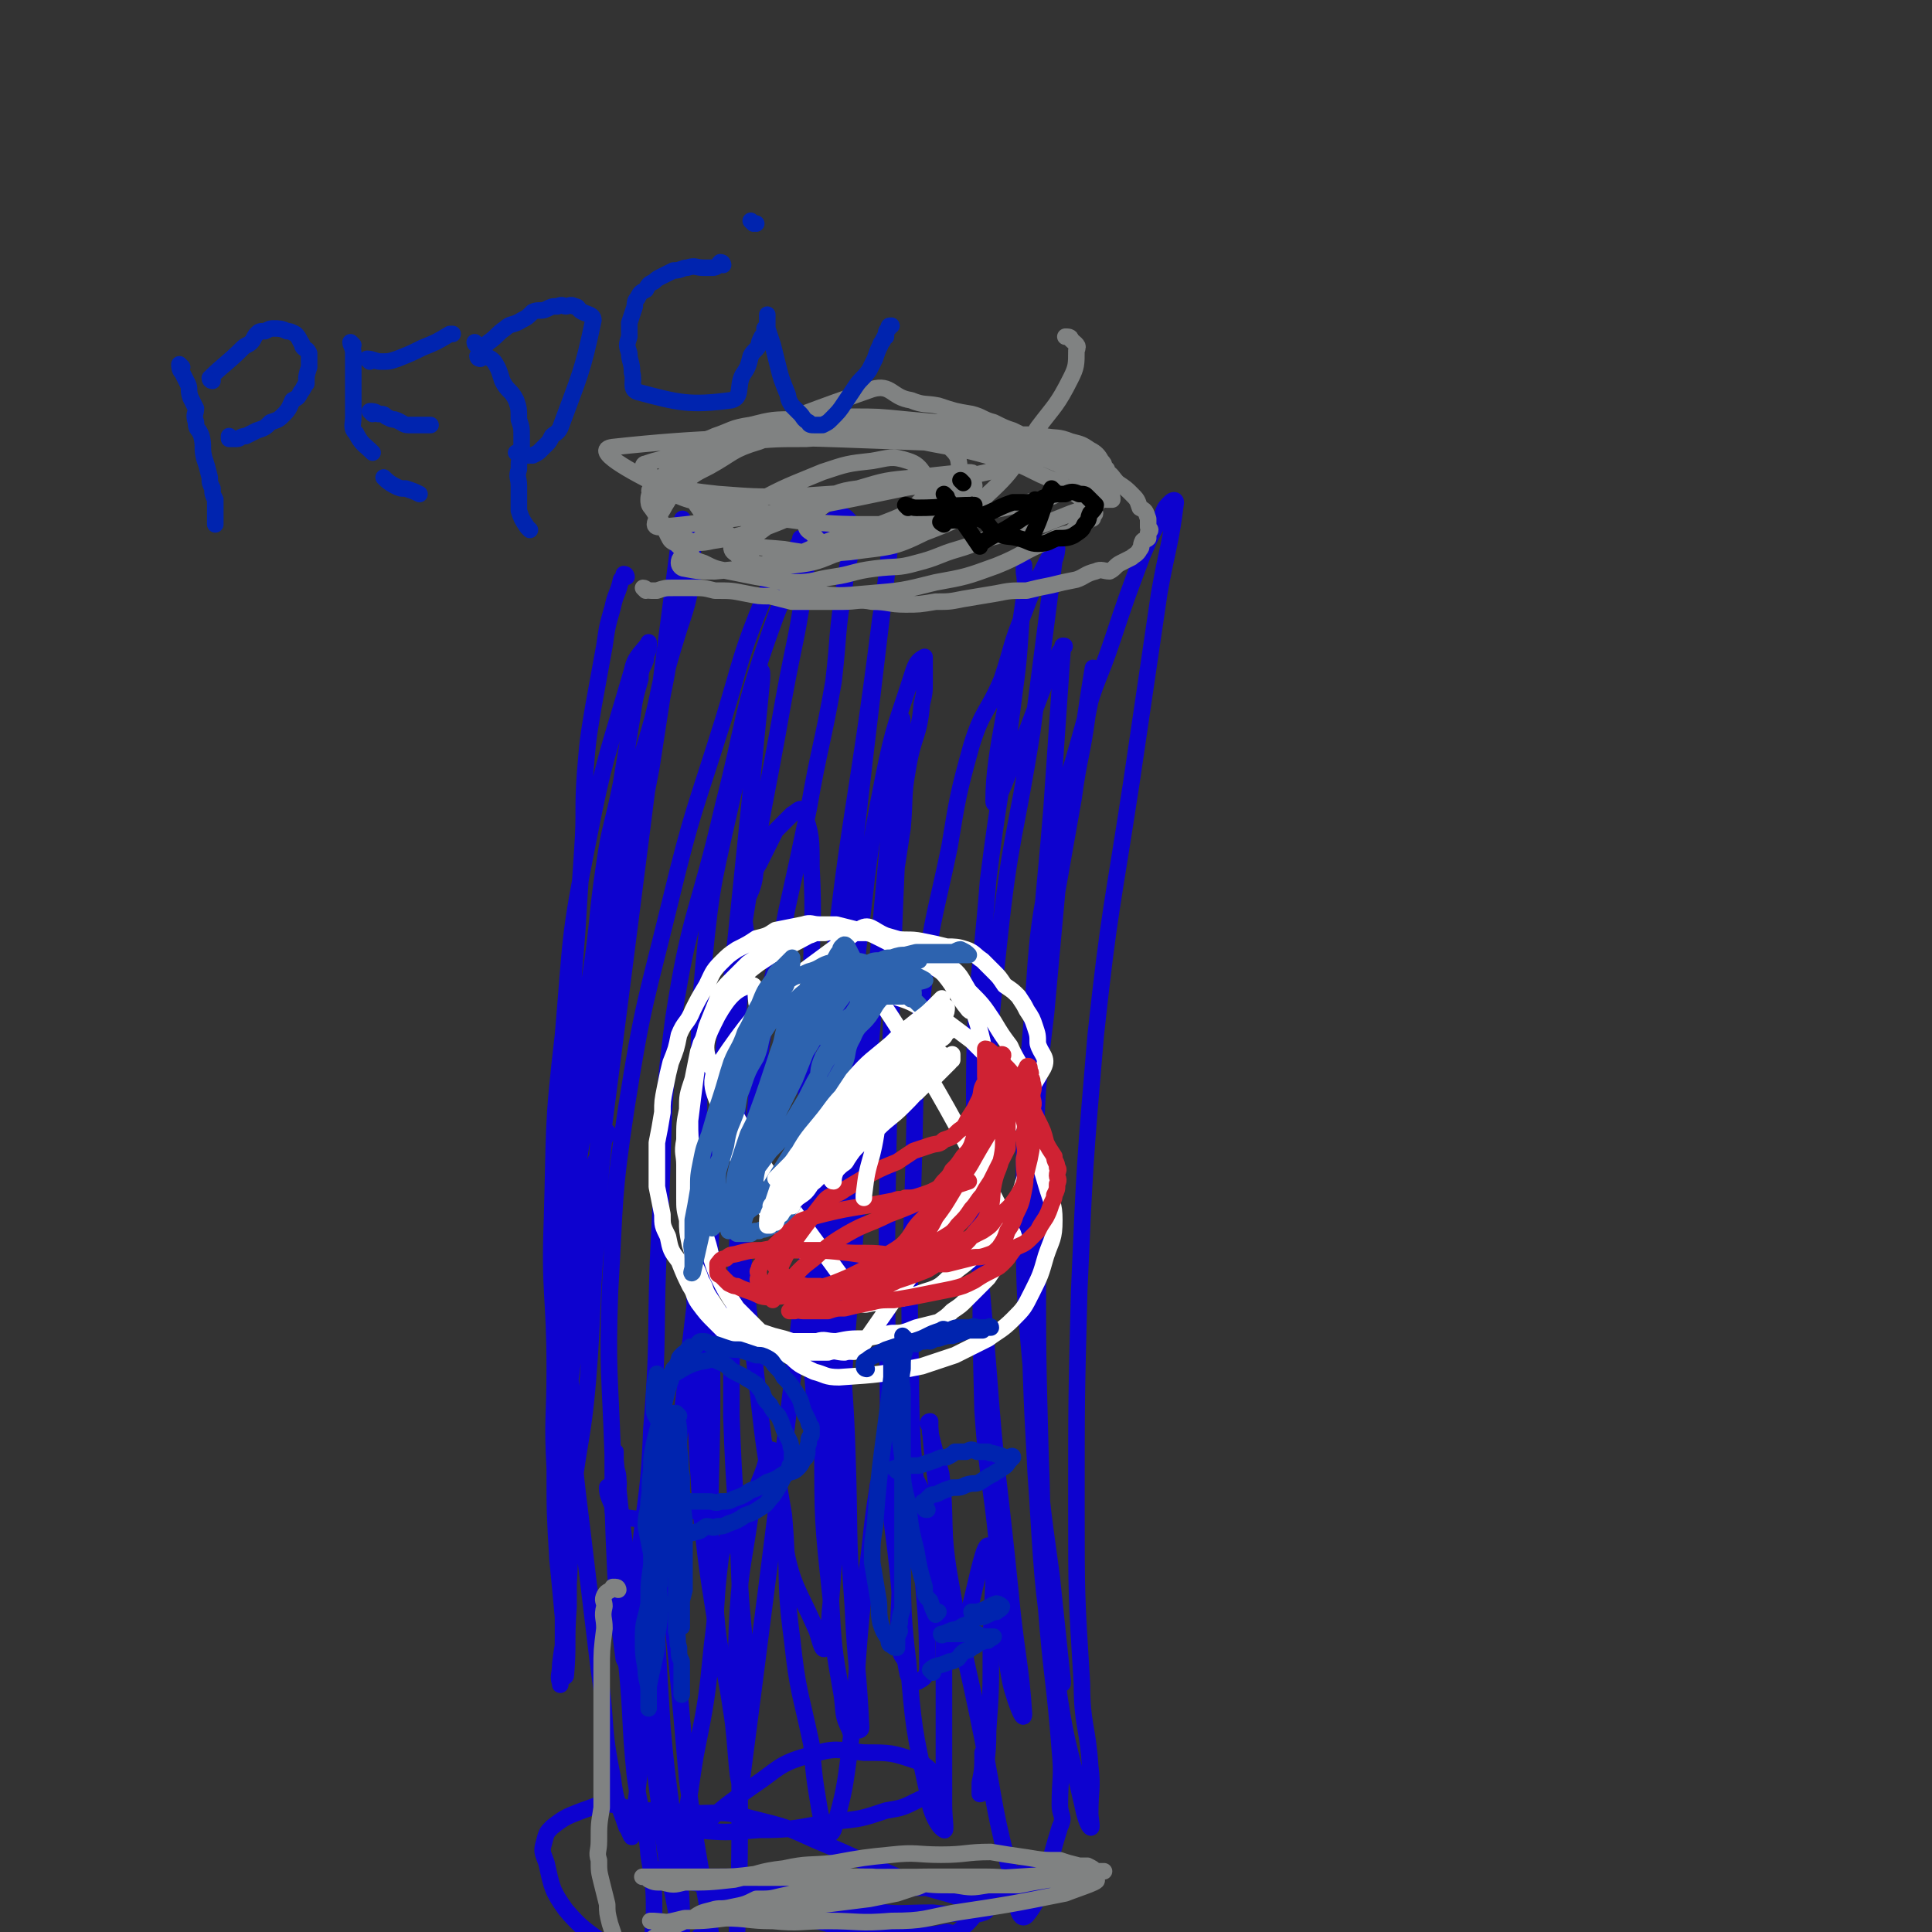 <svg viewBox='0 0 700 700' version='1.1' xmlns='http://www.w3.org/2000/svg' xmlns:xlink='http://www.w3.org/1999/xlink'><rect x="0" y="0" width="700" height="700" fill="#333333" stroke="none"/><g fill='none' stroke='#0D02CF' stroke-width='6' stroke-linecap='round' stroke-linejoin='round'><path d='M227,209c0,0 0,-1 -1,-1 0,0 0,1 -1,2 -1,5 -2,5 -3,10 -2,7 -2,7 -3,14 -2,11 -2,11 -4,22 -2,12 -2,12 -3,24 -1,14 0,14 -1,28 -1,15 -1,15 -2,31 -1,12 -1,12 -2,25 -1,13 0,13 0,26 0,7 -1,7 0,14 0,4 1,4 1,8 0,1 0,1 0,2 0,1 0,1 0,1 0,-2 0,-3 1,-5 1,-7 1,-7 2,-15 2,-13 1,-13 3,-27 3,-14 4,-14 6,-28 2,-15 3,-32 3,-29 0,4 0,21 -3,42 -3,21 -5,21 -8,41 -3,27 -2,28 -5,55 -1,6 -1,6 -1,11 0,1 0,1 0,3 0,1 0,1 0,1 0,-1 0,-2 0,-4 1,-19 1,-19 2,-38 3,-26 2,-26 6,-52 5,-30 6,-30 13,-60 6,-28 5,-28 12,-56 3,-13 3,-13 7,-26 3,-9 3,-9 5,-19 0,-4 0,-4 0,-8 0,-3 0,-3 0,-5 0,-1 0,-1 0,-2 0,-1 0,-1 0,-1 0,-1 0,-2 0,-2 0,0 0,1 0,2 -2,10 -3,10 -5,20 -3,18 -3,18 -7,36 -4,20 -6,20 -10,40 -5,26 -5,26 -9,52 -3,20 -2,20 -5,39 -2,16 -2,16 -4,32 -2,12 -2,12 -2,24 0,7 1,7 2,14 0,4 1,4 1,7 0,1 -1,3 0,2 0,0 1,-1 1,-2 2,-16 2,-16 3,-31 2,-26 0,-26 3,-52 3,-27 4,-27 9,-55 4,-20 4,-20 8,-41 2,-13 2,-13 4,-26 2,-10 2,-10 3,-21 1,-8 1,-8 1,-16 1,-9 1,-9 2,-18 0,-4 2,-12 1,-8 -20,153 -22,174 -42,323 -1,6 0,-7 0,-14 0,-46 -2,-46 1,-93 2,-26 4,-26 8,-52 3,-20 2,-20 5,-40 2,-14 3,-14 6,-29 2,-12 2,-12 4,-24 1,-7 1,-7 3,-14 0,-4 1,-4 2,-7 0,-3 1,-2 1,-5 0,0 0,-2 0,-1 -3,4 -5,5 -6,10 -9,31 -10,31 -16,62 -7,35 -6,35 -9,70 -4,34 -3,34 -4,67 -1,27 1,27 1,54 0,18 -1,18 0,36 0,16 0,16 1,33 1,10 1,10 2,21 0,8 0,8 0,15 0,3 -1,3 0,5 0,1 1,2 1,1 1,-11 0,-12 1,-25 0,-24 0,-24 1,-48 0,-24 -2,-24 0,-48 1,-18 2,-18 5,-36 1,-12 1,-12 3,-23 0,-5 0,-5 2,-9 1,-4 2,-4 3,-8 0,0 -1,0 -1,0 -1,0 0,0 0,1 -2,20 -2,20 -3,39 -2,25 -1,25 -3,50 -2,24 -4,24 -6,48 -1,18 0,18 -2,37 0,9 -1,9 -2,18 0,4 -1,4 0,7 0,1 0,0 0,0 1,-9 1,-9 1,-18 0,-32 0,-32 0,-63 -1,-20 -1,-20 -1,-40 0,-6 0,-6 1,-11 0,-3 -1,-3 0,-5 0,0 1,0 1,1 2,15 1,16 2,32 1,25 1,25 4,49 3,25 3,25 6,50 3,19 1,20 5,39 1,9 2,9 5,18 1,1 2,5 2,3 24,-205 30,-245 47,-418 1,-16 -6,20 -10,39 -7,32 -8,32 -11,63 -3,32 -1,32 -2,64 -1,36 -2,36 -1,72 0,32 0,32 2,63 2,19 2,19 5,38 2,14 2,14 6,28 0,1 1,1 2,3 1,1 1,4 2,3 1,-4 1,-6 1,-12 0,-18 -1,-18 -2,-35 -1,-30 -2,-30 -3,-60 0,-29 0,-29 2,-59 1,-22 3,-22 6,-44 2,-20 1,-20 4,-39 3,-20 4,-20 8,-41 4,-18 4,-18 8,-37 4,-23 5,-23 9,-46 2,-17 1,-17 4,-35 1,-9 2,-9 4,-19 0,-1 0,-2 -1,-3 -2,-2 -3,-4 -5,-3 -5,3 -6,4 -9,10 -9,15 -10,15 -16,32 -11,31 -9,32 -17,63 -9,39 -12,38 -18,77 -5,38 -3,38 -5,76 -2,37 0,37 -3,73 -1,27 -3,27 -5,54 -2,15 -1,15 -1,29 0,2 0,4 -1,4 -1,0 -2,-2 -3,-4 -2,-15 -2,-16 -3,-31 -1,-22 -1,-22 -1,-43 -1,-30 -2,-30 -1,-59 2,-34 1,-34 6,-67 6,-38 7,-38 16,-75 8,-33 9,-33 19,-65 7,-23 6,-23 15,-45 3,-7 4,-6 8,-12 3,-4 2,-4 5,-8 0,-1 0,-1 0,-1 1,0 2,-1 2,0 0,6 0,6 0,13 -3,23 -4,23 -8,45 -7,40 -8,40 -14,79 -7,45 -8,45 -11,90 -3,42 -1,42 -1,84 0,36 -2,36 1,72 1,21 3,21 6,42 2,11 2,33 4,23 26,-199 29,-242 53,-441 1,-10 -1,11 -3,22 -9,72 -12,72 -19,144 -4,41 -1,41 -2,82 -1,37 -1,37 0,73 0,28 0,28 3,56 1,18 1,18 4,35 1,7 0,7 3,13 0,1 1,1 2,0 1,0 2,0 2,-1 -1,-22 -2,-22 -3,-44 -2,-27 -1,-27 -2,-55 -1,-36 -4,-36 -2,-73 1,-34 3,-34 7,-69 4,-23 5,-23 8,-46 4,-19 4,-19 7,-39 1,-11 0,-11 2,-22 2,-12 4,-11 5,-23 1,-4 1,-4 1,-9 0,-2 0,-2 0,-5 0,-1 0,-3 0,-3 -2,1 -3,2 -4,5 -6,19 -7,19 -11,39 -6,30 -5,30 -9,61 -4,36 -5,36 -7,72 -2,37 -1,37 -1,74 -1,32 0,32 0,64 -1,14 -1,14 -2,28 -1,8 0,13 -2,16 -1,2 -2,-3 -3,-6 -7,-16 -9,-16 -12,-33 -8,-33 -7,-34 -11,-68 -4,-34 -4,-34 -5,-68 -1,-25 -1,-25 -1,-50 1,-15 2,-15 3,-30 1,-6 -1,-6 0,-13 1,-5 2,-5 3,-9 1,-4 0,-4 2,-7 3,-6 3,-6 6,-12 3,-3 3,-3 6,-6 2,-1 3,-3 4,-1 3,8 3,10 3,20 1,20 0,20 0,40 -1,28 -2,28 -2,55 0,25 1,25 2,50 0,23 -1,23 1,47 1,11 2,11 3,22 2,9 3,9 3,18 1,4 -1,10 0,7 12,-137 17,-218 25,-288 3,-24 -2,51 -3,101 -2,81 -2,81 -1,161 0,25 2,25 4,50 2,15 0,16 3,30 1,2 3,3 4,2 2,-1 3,-2 3,-5 0,-20 -1,-20 -2,-40 -2,-33 -4,-33 -4,-67 -1,-37 0,-37 1,-74 1,-35 0,-35 4,-69 3,-23 4,-23 9,-47 3,-18 3,-19 8,-37 4,-13 6,-12 11,-24 4,-12 3,-12 8,-24 3,-8 3,-8 7,-16 2,-4 3,-6 5,-7 0,-1 0,2 -1,4 -4,31 -4,31 -8,62 -6,38 -8,38 -12,76 -5,45 -4,45 -5,90 -2,40 -2,40 -1,80 2,29 4,29 6,58 2,17 1,17 3,34 1,6 1,7 3,13 1,3 3,8 3,5 -1,-17 -3,-23 -5,-45 -4,-40 -5,-40 -8,-81 -4,-49 -5,-49 -5,-98 0,-39 2,-39 5,-78 4,-32 5,-32 9,-64 2,-15 2,-15 3,-30 1,-7 1,-7 2,-14 0,-2 -1,-2 -1,-4 0,-1 0,-3 0,-2 0,4 1,6 0,12 -5,36 -11,55 -11,73 0,6 6,-13 12,-25 3,-8 3,-8 6,-16 2,-5 1,-5 4,-9 1,-2 1,-2 2,-4 1,-1 1,-2 1,-2 1,0 1,0 0,1 -2,29 -2,29 -4,58 -3,37 -4,37 -5,73 -1,44 -1,44 0,88 0,37 0,37 1,74 1,24 0,24 2,48 1,15 2,15 4,29 1,3 1,3 2,5 0,0 0,0 0,-1 -2,-19 -2,-19 -4,-38 -4,-29 -4,-29 -6,-59 -3,-36 -4,-36 -4,-72 0,-36 0,-36 3,-72 2,-31 2,-32 8,-62 4,-23 5,-23 11,-45 4,-15 5,-14 10,-29 5,-15 5,-15 11,-31 3,-7 3,-7 7,-14 1,-3 1,-3 3,-5 1,-1 2,-1 2,0 -2,16 -3,16 -6,33 -5,34 -5,34 -10,68 -7,46 -8,46 -13,92 -4,47 -4,47 -6,93 -1,39 -1,39 -1,78 0,32 0,32 2,64 0,15 2,15 3,30 1,8 0,8 0,17 0,2 1,6 0,5 -1,-1 -2,-4 -3,-9 -5,-22 -6,-22 -9,-44 -5,-32 -5,-32 -7,-64 -2,-33 -2,-33 -3,-65 0,-32 0,-32 2,-64 1,-24 1,-24 4,-49 2,-22 2,-22 4,-44 3,-17 3,-17 6,-34 2,-15 3,-15 5,-30 1,-5 1,-5 2,-10 0,-2 0,-2 0,-5 1,-1 1,-2 0,-2 -2,12 -2,13 -4,26 -5,29 -6,29 -10,58 -5,43 -5,43 -7,87 -2,44 -1,44 -1,87 1,41 2,41 5,82 2,26 3,26 5,52 1,10 0,10 0,20 0,4 2,4 0,8 -5,16 -6,25 -12,32 -3,3 -4,-5 -5,-12 -7,-26 -6,-26 -11,-52 -6,-30 -7,-30 -12,-59 -3,-18 -1,-19 -3,-37 -2,-7 -2,-7 -4,-15 0,-2 0,-3 0,-4 -1,0 -1,1 0,2 1,15 2,15 3,30 1,24 1,24 2,49 0,18 0,18 0,37 0,10 0,10 0,21 0,5 1,10 0,9 -2,-1 -5,-6 -6,-14 -5,-23 -5,-23 -7,-47 -3,-24 -1,-24 -3,-49 -1,-12 -3,-12 -4,-24 -1,-1 0,-1 1,-3 0,-1 -1,-3 0,-2 0,8 0,10 1,21 1,14 1,14 2,29 0,11 -1,11 0,22 0,4 1,4 3,7 '/><path d='M221,540c0,0 -1,-2 -1,-1 0,3 1,4 2,7 1,12 1,12 2,24 2,16 2,16 3,33 2,20 1,20 3,40 2,15 4,15 5,29 2,12 2,12 2,24 0,3 -1,3 0,5 0,2 0,1 1,3 0,3 0,3 1,6 0,1 -1,2 0,2 0,0 1,0 2,-1 1,0 1,0 2,-1 4,-2 4,-2 7,-5 2,-2 2,-2 5,-5 1,-2 2,-2 3,-4 1,-1 2,-1 2,-3 0,-4 -1,-4 -3,-7 -3,-6 -3,-6 -7,-11 -7,-8 -7,-8 -15,-14 -5,-4 -6,-6 -12,-7 -6,-1 -6,0 -12,2 -5,2 -6,2 -11,6 -2,2 -2,2 -3,6 -1,3 0,4 1,7 2,9 2,10 7,17 6,7 7,7 15,13 8,5 8,6 16,9 9,3 10,2 19,3 9,2 9,3 18,3 6,0 6,0 11,-1 5,-2 6,-1 9,-3 5,-4 5,-5 8,-10 1,-2 2,-2 2,-4 -1,-4 -1,-4 -4,-7 -3,-4 -2,-5 -6,-8 -6,-3 -7,-3 -13,-5 -6,-1 -6,-1 -11,-2 -4,0 -4,0 -9,0 -2,0 -2,0 -5,0 -1,0 -1,0 -2,0 0,1 -1,1 0,1 4,2 4,2 9,4 8,3 8,4 16,6 11,4 11,3 22,6 8,2 8,2 17,3 8,1 8,1 16,1 5,0 5,0 10,-1 2,0 3,2 4,0 10,-8 8,-13 19,-20 6,-3 7,0 13,0 4,0 4,0 8,0 2,0 4,0 3,0 -8,2 -10,3 -21,4 -16,1 -16,1 -33,0 -16,0 -16,-1 -32,-2 -15,-1 -15,0 -31,-1 -11,0 -11,-1 -21,-1 -6,0 -6,0 -13,0 -2,0 -2,0 -5,0 0,0 -1,0 -1,0 2,0 3,0 5,0 10,1 10,2 20,3 13,2 14,1 27,3 14,3 14,4 29,6 11,2 12,1 24,1 7,1 7,0 14,0 2,0 2,1 4,0 1,0 2,-1 1,-1 -1,-2 -2,-2 -5,-3 -11,-4 -11,-3 -22,-7 -17,-7 -17,-8 -34,-15 -11,-5 -11,-5 -23,-8 -11,-3 -11,-2 -23,-2 -7,-1 -7,-1 -14,-1 -3,0 -3,0 -5,0 -1,0 -2,0 -2,0 2,1 3,2 6,2 8,3 8,4 16,5 12,1 12,1 24,0 14,0 14,-1 27,-3 10,-1 10,-1 19,-4 6,-1 6,-1 12,-4 4,-2 5,-1 9,-4 0,-1 -1,-2 -1,-3 -4,-3 -4,-5 -9,-7 -9,-3 -9,-3 -19,-3 -10,-1 -10,-2 -20,1 -11,3 -11,5 -20,11 -10,7 -10,7 -19,15 -5,4 -5,4 -9,9 -3,3 -3,3 -5,7 -1,0 -1,0 -1,1 0,1 -1,1 -1,1 3,-3 5,-3 6,-8 6,-17 5,-18 8,-36 4,-20 4,-20 6,-40 2,-15 1,-15 3,-31 1,-8 8,-14 3,-16 -13,-6 -25,5 -40,0 -5,-1 1,-6 0,-13 0,-3 -1,-3 -1,-7 -1,-1 0,-1 0,-2 0,-1 0,-1 0,-1 0,1 0,2 0,3 2,21 2,21 5,42 3,27 3,27 7,53 3,23 3,23 6,46 2,15 3,15 5,29 0,4 0,4 0,7 0,1 -1,4 0,3 0,-1 1,-4 1,-7 0,-15 0,-15 -2,-30 -2,-23 -3,-23 -5,-46 -1,-16 -1,-16 -2,-33 0,-11 1,-11 1,-22 0,-8 -1,-8 0,-15 0,-3 0,-3 1,-6 0,-1 0,-2 0,-2 0,6 1,7 1,14 2,19 2,19 4,38 2,22 2,22 4,45 3,22 3,22 7,44 2,13 1,13 4,25 1,4 1,4 3,7 1,2 2,5 2,3 3,-8 2,-11 2,-23 1,-25 1,-25 1,-50 0,-30 -2,-30 -1,-61 1,-21 2,-21 5,-42 0,-5 1,-5 3,-11 2,-5 2,-5 3,-9 0,-1 0,-2 1,-2 0,-1 1,-1 1,0 2,11 2,11 4,23 2,23 0,23 3,45 2,19 3,19 7,38 1,12 1,12 3,24 1,4 0,5 2,8 1,1 2,1 3,-1 4,-14 4,-15 6,-30 3,-28 2,-28 5,-57 3,-18 2,-19 5,-37 0,-3 2,-2 3,-5 2,-3 1,-4 3,-6 1,-1 2,0 2,1 5,6 6,6 9,14 7,26 3,48 10,53 5,3 10,-36 13,-36 4,1 1,19 1,38 0,15 0,15 -1,29 0,11 -1,11 -2,21 0,1 0,2 -1,2 0,0 0,-2 0,-4 1,-5 1,-5 1,-11 '/></g>
<g fill='none' stroke='#808282' stroke-width='6' stroke-linecap='round' stroke-linejoin='round'><path d='M224,576c0,0 0,-1 -1,-1 0,0 -1,0 -1,0 -1,2 -2,1 -3,3 -1,2 0,2 0,4 -1,4 0,4 0,8 -1,8 -1,8 -1,15 0,9 0,9 0,17 0,9 0,9 0,18 0,8 0,8 0,15 -1,6 -1,6 -1,12 0,4 -1,4 0,7 0,4 0,4 1,8 1,4 1,4 2,8 0,3 0,3 1,7 1,3 1,3 2,6 0,1 -1,1 0,3 0,1 0,1 0,2 1,1 0,1 1,2 0,0 1,0 2,-1 1,0 1,0 1,0 1,-1 1,-1 2,-2 1,-1 1,0 3,-1 3,-2 2,-2 5,-4 2,-1 2,-2 4,-3 2,-1 3,-1 5,-2 2,-1 2,-1 5,-2 3,-2 3,-2 7,-3 3,-1 3,0 7,-1 5,-1 5,-1 9,-3 5,0 5,0 9,-1 5,-1 4,-1 9,-2 46,-3 46,-3 93,-6 1,0 1,1 2,1 2,1 2,0 3,0 1,0 1,0 1,0 -2,0 -2,0 -4,0 -4,1 -4,1 -7,1 -6,1 -6,1 -11,2 -5,0 -5,0 -11,0 -6,1 -6,1 -12,0 -8,0 -8,0 -15,-1 -7,0 -7,0 -15,-1 -6,0 -6,0 -13,-1 -7,0 -7,0 -14,0 -6,0 -6,0 -12,0 -6,0 -6,0 -12,0 -8,0 -8,0 -16,0 -3,0 -3,1 -6,1 -1,0 -1,0 -3,0 -2,1 -2,0 -3,0 -1,0 -1,0 -1,0 -1,0 -1,0 -1,0 2,1 2,1 5,1 4,1 4,1 8,0 9,0 9,0 18,-1 9,-2 9,-3 18,-4 9,-2 9,-1 18,-2 11,-2 11,-2 21,-3 9,-1 9,0 18,0 9,0 9,-1 18,-1 6,1 6,1 13,2 6,1 6,1 12,1 3,1 3,1 7,2 2,0 2,0 3,0 2,1 2,1 3,2 1,0 1,0 2,0 1,0 1,0 1,0 -2,0 -2,0 -4,0 -4,1 -4,1 -9,2 -7,0 -7,0 -14,0 -8,1 -8,0 -16,0 -10,0 -10,0 -20,0 -11,0 -11,1 -21,0 -11,0 -11,0 -22,-1 -10,0 -10,0 -20,0 -8,1 -8,1 -15,1 -8,0 -8,0 -16,0 -4,0 -14,0 -9,0 72,1 91,-1 162,1 5,0 -5,3 -10,5 -20,4 -20,4 -40,7 -11,2 -11,3 -23,3 -12,1 -12,0 -23,0 -10,0 -10,1 -20,0 -9,0 -9,-1 -18,-1 -7,0 -7,0 -14,0 -4,1 -4,1 -9,2 -1,0 -1,0 -2,-1 -1,0 -2,0 -1,0 4,0 6,1 11,0 8,0 8,0 16,-1 10,-1 9,-2 19,-3 9,-1 9,-1 17,-2 8,-1 8,-1 16,-2 5,-1 5,-1 10,-2 3,-1 3,-1 6,-2 1,0 3,-1 3,-1 -3,0 -5,0 -10,0 -8,1 -8,0 -16,0 -11,2 -12,1 -23,4 -9,3 -8,4 -17,8 0,0 0,0 0,0 '/><path d='M234,214c0,0 -1,-1 -1,-1 1,0 1,1 3,1 1,0 1,0 2,0 3,-1 3,-1 6,-1 3,0 3,0 7,0 4,0 4,0 8,1 6,0 6,0 11,1 5,1 5,1 9,1 4,1 4,1 8,2 4,0 4,0 8,0 5,0 5,0 10,0 6,0 6,-1 11,0 6,0 6,1 12,1 5,0 5,0 11,-1 5,0 5,0 10,-1 6,-1 6,-1 12,-2 5,-1 5,-1 11,-1 4,-1 4,-1 9,-2 4,-1 4,-1 9,-2 3,-1 3,-2 7,-3 2,-1 3,0 5,0 2,-1 2,-2 4,-3 2,-1 2,-1 4,-2 1,-1 2,-1 3,-3 1,-1 0,-1 1,-3 1,-1 1,0 2,-1 0,-1 0,-1 0,-2 1,-1 1,-1 0,-2 0,-2 0,-2 0,-3 -1,-3 -1,-3 -3,-4 -1,-3 -1,-3 -3,-5 -2,-2 -2,-2 -5,-4 -2,-2 -2,-3 -4,-4 -2,-2 -2,-1 -4,-2 -4,-2 -4,-2 -8,-3 -3,-2 -3,-2 -6,-4 -4,-2 -4,-2 -8,-3 -4,-1 -4,-1 -8,-3 -3,-1 -3,-1 -7,-3 -4,-1 -4,-2 -8,-3 -6,-1 -6,-1 -12,-3 -5,-1 -5,0 -10,-2 -7,-1 -7,-6 -14,-4 -40,14 -43,16 -80,36 -2,1 1,2 1,5 2,6 2,6 5,12 1,2 1,2 3,3 2,2 2,2 5,4 2,2 2,2 5,3 4,2 4,2 9,3 5,1 5,1 10,2 7,1 7,2 14,2 7,0 7,-1 14,-2 7,-1 7,-2 15,-3 8,-1 8,0 15,-2 8,-2 8,-3 15,-5 7,-2 7,-3 15,-5 8,-2 8,-2 16,-4 5,-2 5,-2 10,-4 3,-1 3,-1 7,-3 2,0 2,0 3,-1 1,-1 1,-1 2,-2 0,0 0,1 1,1 1,0 1,0 2,0 0,-1 0,-1 -1,-2 0,-1 -1,-1 -2,-2 -9,-4 -9,-5 -17,-9 -7,-3 -7,-3 -15,-5 -7,-2 -8,-2 -15,-3 -9,-2 -9,-2 -18,-3 -8,-1 -8,-1 -16,-1 -9,0 -9,-1 -18,0 -9,0 -9,0 -19,2 -9,1 -8,2 -17,4 -7,2 -7,2 -13,5 -5,2 -6,1 -10,4 -3,2 -2,3 -4,5 -1,2 -3,2 -3,5 0,1 0,2 1,3 3,4 2,5 6,7 7,4 8,7 16,5 21,-3 36,-13 41,-14 3,-1 -12,4 -25,9 -3,2 -4,2 -7,4 -1,1 -2,2 -2,3 0,2 1,2 2,3 2,2 2,3 5,3 7,1 7,1 14,1 8,-1 9,-1 16,-4 7,-2 7,-4 14,-7 5,-3 6,-3 11,-7 4,-2 3,-2 6,-5 2,-2 3,-2 4,-4 0,-3 0,-4 -2,-6 -2,-3 -3,-4 -6,-5 -6,-2 -7,-1 -13,0 -9,1 -9,1 -18,4 -12,5 -13,5 -24,11 -9,4 -8,4 -16,10 -5,3 -5,4 -9,8 -2,2 -3,2 -3,4 0,1 1,2 2,2 5,1 6,1 11,1 11,-1 12,-1 23,-4 11,-3 10,-4 21,-8 10,-3 11,-3 21,-7 7,-3 7,-3 14,-6 5,-2 5,-2 9,-3 2,-1 2,-1 4,-2 1,0 1,0 2,-1 0,-1 -1,-1 -2,-2 -2,-1 -2,-2 -5,-2 -6,0 -7,0 -13,2 -7,1 -7,2 -15,4 -7,1 -7,1 -14,3 -4,1 -4,1 -8,4 -2,1 -2,1 -4,3 0,0 -1,1 0,2 0,1 0,2 2,3 2,2 2,3 5,4 4,1 4,0 8,0 9,-2 9,-2 17,-4 6,-2 6,-2 12,-5 4,-2 4,-2 8,-5 2,-3 3,-3 4,-7 1,-2 0,-2 0,-5 -1,-4 0,-5 -3,-8 -4,-4 -5,-4 -11,-6 -7,-2 -8,-2 -15,-2 -11,-1 -11,0 -22,1 -11,1 -12,0 -22,4 -10,3 -9,4 -18,9 -6,3 -6,3 -11,8 -3,2 -3,3 -5,6 -2,4 -6,8 -2,8 51,-5 72,-11 112,-19 6,-2 -10,0 -19,1 -11,1 -11,1 -21,4 -8,1 -8,2 -15,5 -7,3 -7,3 -13,6 -4,2 -4,2 -8,5 -2,2 -2,2 -3,4 -1,2 -2,3 0,5 2,4 3,4 8,7 6,3 6,4 14,6 10,1 10,1 21,0 12,-1 12,-1 24,-4 11,-2 11,-2 22,-6 10,-4 9,-5 19,-9 4,-2 4,-2 8,-3 2,-2 2,-2 5,-3 1,-1 1,-1 2,-2 1,0 1,0 1,-1 1,-1 1,-1 0,-2 -2,-3 -2,-3 -5,-5 -7,-5 -7,-5 -14,-8 -8,-4 -8,-4 -16,-6 -11,-3 -11,-3 -22,-5 -10,-2 -11,-2 -21,-2 -13,-1 -13,-1 -26,0 -11,0 -11,0 -22,1 -10,1 -10,2 -19,3 -5,1 -5,2 -10,3 -4,1 -4,1 -7,2 -1,0 -1,1 -1,1 0,1 0,1 1,2 4,2 3,3 8,4 8,3 9,3 18,4 13,1 13,1 26,1 15,-1 15,-1 30,-2 11,-1 11,-1 23,-3 10,-2 10,-2 19,-4 6,-2 6,-2 12,-4 4,-2 4,-2 7,-4 2,-1 2,-1 4,-1 1,-1 2,-1 1,-1 -78,0 -96,-6 -160,1 -8,1 7,9 17,14 10,6 11,5 23,8 14,4 15,3 29,5 14,1 14,1 28,1 12,-1 12,-1 24,-3 11,-1 11,-1 21,-3 8,-2 8,-2 17,-4 4,-2 4,-2 9,-4 3,-1 3,0 6,-1 2,-1 2,-1 3,-2 1,-1 1,-1 2,-3 0,0 0,0 -1,-1 0,-1 0,-1 -1,-2 -1,-2 -2,-3 -4,-4 -3,-2 -3,-2 -7,-3 -5,-2 -5,-1 -10,-2 -6,-1 -6,0 -13,-1 -8,-1 -8,-2 -16,-3 -10,-1 -10,-1 -21,-2 -10,-1 -10,-1 -19,-1 -10,0 -10,0 -20,1 -9,0 -9,0 -17,2 -7,1 -7,2 -13,4 -4,2 -5,1 -8,3 -2,2 -2,2 -3,4 -1,2 -2,2 -2,5 2,5 2,6 5,11 5,7 5,8 12,12 9,6 11,5 21,6 12,2 12,2 24,1 14,-2 15,-1 27,-7 13,-5 13,-5 23,-14 11,-10 10,-12 18,-24 6,-8 7,-8 12,-18 2,-4 2,-5 2,-10 1,-2 0,-2 -2,-4 0,-1 -1,-1 -2,-1 '/></g>
<g fill='none' stroke='#000000' stroke-width='6' stroke-linecap='round' stroke-linejoin='round'><path d='M329,184c0,0 -1,-1 -1,-1 1,0 2,1 4,1 11,0 11,-1 21,-1 '/><path d='M343,180c0,0 -1,-1 -1,-1 6,9 7,10 13,19 '/><path d='M353,184c0,0 -1,-1 -1,-1 0,1 1,2 2,3 1,2 1,2 3,3 2,2 2,3 4,4 4,2 4,1 8,2 4,1 4,2 7,2 4,0 4,-1 7,-2 3,0 4,0 6,-1 3,-2 3,-2 4,-4 2,-2 1,-2 2,-4 1,-1 2,-2 2,-3 -1,-1 -2,-2 -3,-3 -1,-1 -1,-1 -3,-1 -2,-1 -3,-1 -5,0 -4,0 -4,0 -7,1 -3,1 -3,2 -6,4 -1,2 -1,3 -3,4 -7,5 -7,4 -15,9 '/><path d='M382,178c0,0 -1,-1 -1,-1 -4,8 -3,9 -7,17 '/><path d='M349,175c0,0 -1,-1 -1,-1 '/><path d='M342,190c0,0 -2,-1 -1,-1 5,-1 6,0 11,-1 2,0 2,0 3,-1 6,-2 6,-3 12,-5 2,0 2,0 4,0 2,0 2,0 3,0 1,0 1,-1 1,-1 0,0 0,0 0,0 '/></g>
<g fill='none' stroke='#FFFFFF' stroke-width='6' stroke-linecap='round' stroke-linejoin='round'><path d='M360,393c0,0 -1,0 -1,-1 -3,-12 -2,-13 -6,-25 0,-1 -1,0 -2,-1 -5,-6 -4,-7 -9,-13 -2,-2 -3,-2 -6,-4 -4,-2 -4,-2 -9,-4 -4,-3 -4,-3 -8,-5 -4,-2 -4,-2 -8,-3 -4,-1 -4,-1 -8,-2 -3,0 -3,0 -6,0 -3,0 -3,-1 -6,0 -5,1 -5,1 -10,2 -3,2 -3,2 -7,3 -3,2 -3,2 -7,4 -3,2 -3,2 -6,5 -3,3 -3,4 -5,8 -3,5 -3,5 -5,9 -2,5 -3,4 -5,9 -1,5 -1,5 -3,10 -1,4 -1,4 -2,9 -1,5 -1,5 -1,9 -1,6 -1,6 -2,11 0,4 0,4 0,8 0,4 0,4 0,8 1,5 1,5 2,10 0,4 0,4 2,8 1,5 1,5 4,9 2,5 2,5 4,9 2,3 1,3 3,6 3,4 3,4 6,7 2,2 2,2 3,3 3,2 3,2 6,3 2,1 2,1 5,2 2,1 2,1 4,2 3,1 3,1 6,1 2,1 2,1 4,1 4,-1 4,-1 7,-1 3,0 3,0 6,0 3,-1 3,0 6,0 3,-1 4,1 6,-2 34,-49 36,-50 66,-101 2,-4 -1,-5 -2,-9 0,-3 0,-3 -1,-6 -1,-3 -1,-3 -3,-6 -1,-2 -1,-2 -3,-5 -2,-2 -2,-2 -5,-4 -2,-3 -2,-3 -4,-5 -2,-2 -2,-2 -4,-4 -3,-2 -3,-3 -6,-4 -3,-1 -4,-1 -7,-1 -4,-1 -4,-1 -9,-2 -5,-1 -5,0 -11,-1 -4,-1 -4,-1 -9,-2 -3,0 -3,0 -6,0 -5,-1 -5,-1 -9,0 -5,0 -5,0 -9,1 -4,1 -4,1 -7,3 -3,1 -3,1 -6,3 -3,2 -3,2 -6,4 -3,3 -3,3 -6,6 -3,3 -3,3 -5,7 -2,5 -2,5 -4,10 -1,4 -1,4 -3,9 -1,5 -1,5 -2,10 -2,6 -2,6 -2,11 -1,5 -1,5 -1,11 -1,5 0,5 0,9 0,6 0,6 0,12 0,4 0,4 1,8 0,4 0,4 1,9 1,3 1,3 1,6 2,4 2,4 3,7 2,3 1,3 3,6 2,3 2,3 4,6 3,2 3,2 7,4 2,1 3,1 6,2 3,1 3,1 6,2 4,1 4,1 7,2 5,0 5,0 9,0 3,-1 3,0 7,0 5,-1 5,-1 10,-1 5,-1 5,-1 10,-2 4,0 4,0 9,-2 4,-1 4,-1 8,-2 3,-2 3,-2 5,-4 3,-2 3,-2 5,-4 4,-4 4,-4 8,-8 2,-3 2,-3 4,-6 3,-5 7,-5 5,-10 -28,-55 -31,-59 -65,-110 -3,-3 -5,1 -9,2 -9,5 -9,4 -18,10 -4,3 -4,3 -7,7 -4,5 -4,5 -7,10 -4,6 -4,6 -7,12 -2,6 -1,6 -2,12 -1,8 -1,8 -2,16 0,6 0,6 1,13 0,8 1,8 2,16 1,7 1,7 3,14 2,6 1,6 4,13 3,6 3,6 7,12 5,5 5,5 10,10 5,4 5,5 10,8 3,3 4,3 8,5 4,1 4,2 9,2 15,-1 15,-1 30,-4 6,-2 6,-2 12,-4 6,-3 6,-3 12,-6 4,-3 5,-3 9,-7 4,-4 4,-4 7,-10 3,-6 3,-6 5,-13 2,-6 3,-6 3,-13 0,-6 -1,-6 -3,-13 -2,-7 -2,-7 -4,-13 -2,-6 -2,-6 -5,-12 -2,-6 -2,-6 -5,-12 -3,-4 -3,-4 -7,-9 -3,-3 -3,-3 -6,-6 -4,-3 -4,-3 -8,-6 -4,-3 -4,-3 -9,-5 -5,-3 -5,-3 -11,-5 -4,-1 -4,-1 -9,-2 -5,-1 -5,-1 -11,-1 -5,0 -5,0 -10,1 -5,1 -5,1 -10,2 -4,2 -6,5 -9,4 -2,-1 0,-9 -3,-8 -5,1 -8,4 -12,11 -4,8 -6,11 -2,19 21,43 25,45 53,84 2,3 3,1 7,1 9,-2 9,-1 17,-4 7,-2 6,-3 12,-8 4,-3 4,-3 8,-7 4,-5 5,-5 8,-10 4,-5 4,-5 7,-12 2,-6 2,-6 2,-13 1,-6 0,-6 0,-11 0,-7 2,-7 0,-13 -1,-8 -3,-8 -6,-15 -3,-4 -3,-4 -6,-9 -4,-6 -4,-6 -9,-11 -3,-5 -3,-6 -7,-9 -5,-4 -5,-4 -10,-7 -6,-2 -6,-2 -13,-4 -5,-2 -6,-5 -10,-2 -26,20 -32,21 -50,48 -6,8 -1,12 2,22 5,15 5,16 13,29 6,10 8,9 16,18 '/></g>
<g fill='none' stroke='#CF2233' stroke-width='6' stroke-linecap='round' stroke-linejoin='round'><path d='M280,471c0,0 0,0 -1,-1 0,0 0,0 -1,-1 -1,-1 -1,-1 -1,-1 -1,-1 -1,-1 -2,-2 0,-1 0,-1 0,-1 -1,-2 0,-2 0,-3 0,-1 -1,-1 0,-2 0,-1 0,-1 1,-2 1,-2 1,-2 2,-4 2,-2 2,-2 4,-4 2,-2 2,-2 4,-4 2,-1 1,-2 3,-3 2,-1 2,-1 5,-2 15,-4 15,-3 30,-6 2,-1 2,0 4,-1 3,0 3,0 6,-1 3,-1 3,-1 5,-2 2,-1 2,-2 3,-3 2,-2 2,-2 3,-4 2,-2 2,-2 4,-5 2,-2 2,-2 3,-4 1,-3 1,-3 2,-6 1,-2 1,-3 2,-5 0,-3 1,-3 1,-6 1,-3 0,-3 0,-5 1,-1 0,-1 0,-3 0,-1 0,-1 0,-3 0,0 0,0 0,-1 0,-1 0,-1 0,-1 0,-1 0,-1 0,-2 0,-1 0,-1 0,-1 0,-1 0,-2 0,-2 1,0 2,1 3,2 2,2 2,2 4,4 2,2 2,2 4,5 2,4 2,4 4,7 2,4 2,4 4,8 2,4 2,4 3,8 1,2 1,2 3,5 0,2 1,2 1,4 1,1 0,1 0,3 0,1 1,1 0,3 0,2 0,2 -1,4 0,1 0,1 -1,3 -1,3 -1,3 -2,5 -2,3 -2,3 -3,5 -2,2 -2,2 -3,3 -2,2 -3,2 -5,3 -2,2 -2,3 -4,5 -2,2 -2,2 -4,3 -4,2 -4,2 -7,4 -4,2 -4,2 -8,3 -5,1 -5,1 -10,2 -5,1 -5,1 -11,2 -5,0 -5,0 -9,1 -5,1 -5,1 -9,2 -3,0 -3,0 -6,1 -2,0 -2,0 -5,0 -2,0 -2,0 -4,0 -2,0 -2,-1 -3,0 -1,0 -2,0 -2,0 5,-2 6,-2 12,-4 4,-2 4,-2 8,-5 6,-2 6,-2 11,-5 6,-2 6,-2 11,-4 4,-2 4,-2 7,-4 3,-2 3,-2 6,-4 3,-2 4,-2 6,-5 3,-3 3,-3 5,-6 2,-2 2,-3 4,-5 1,-2 1,-2 3,-5 1,-2 1,-2 2,-4 1,-2 1,-2 2,-4 1,-2 1,-2 2,-4 0,-2 0,-2 0,-3 1,-2 0,-2 0,-3 0,-2 0,-2 0,-3 0,-1 0,-1 0,-2 0,0 0,0 0,-1 0,-1 1,-1 0,-1 0,3 0,3 -1,6 -1,5 0,5 -1,10 -1,5 -2,5 -3,10 -1,5 0,6 -2,11 -2,4 -3,4 -6,8 -3,4 -4,3 -8,6 -4,3 -3,3 -8,6 -5,2 -5,2 -11,4 -4,2 -4,2 -8,3 -4,0 -4,0 -8,1 -3,0 -3,0 -6,0 -3,-1 -3,-1 -6,-2 -2,0 -2,0 -5,0 -3,-1 -3,0 -6,-2 -2,-1 -1,-1 -3,-3 -1,-1 -1,-1 -2,-2 0,-1 0,-1 0,-2 0,-1 -1,-1 0,-2 0,-1 0,-1 1,-1 1,-1 2,-1 3,-2 2,0 2,0 4,1 10,0 10,0 19,1 7,1 7,1 13,2 6,0 6,1 12,1 5,1 5,1 10,1 4,-1 4,-1 8,-2 3,-1 3,0 6,-1 3,-1 3,-1 5,-3 2,-3 2,-3 3,-6 2,-3 2,-3 3,-6 2,-4 2,-4 3,-9 1,-5 0,-5 0,-11 1,-4 0,-4 0,-8 0,-3 1,-3 0,-6 0,-3 0,-3 -1,-6 0,-2 1,-6 -1,-5 -3,2 -4,6 -8,11 -3,5 -3,5 -6,10 -3,5 -3,6 -7,11 -4,6 -4,6 -9,12 -4,5 -4,5 -9,9 -5,5 -5,6 -11,10 -4,3 -4,3 -9,6 -3,1 -3,3 -7,3 -11,2 -12,2 -24,3 -4,0 -4,-1 -7,-2 -3,-1 -3,-1 -5,-2 -1,0 -1,0 -3,-1 -1,-1 -1,-1 -3,-3 0,0 -1,0 -1,-1 0,-1 0,-1 0,-2 0,0 0,0 0,-1 1,-1 1,-2 3,-2 2,-2 2,-1 5,-2 4,-1 4,-1 8,-1 5,-1 5,-1 10,0 7,0 7,0 14,0 7,1 7,1 14,1 7,0 7,1 14,1 6,-1 6,-1 12,-2 4,-1 4,-1 9,-3 3,-2 3,-2 7,-4 3,-2 3,-2 5,-5 3,-2 3,-2 5,-4 3,-4 3,-4 5,-8 1,-5 1,-5 2,-9 1,-5 1,-5 1,-9 1,-5 0,-5 0,-9 1,-3 0,-3 0,-5 0,-2 1,-2 0,-5 0,-1 0,-1 -1,-2 0,-1 1,-1 0,-2 0,-1 0,-1 0,-1 0,-1 -1,-1 -1,0 -1,1 0,1 -1,2 -2,3 -3,2 -5,5 -2,3 -2,4 -4,8 -3,5 -3,5 -6,10 -3,5 -2,5 -5,10 -4,6 -4,6 -8,10 -4,5 -4,5 -9,10 -4,4 -3,5 -7,9 -4,3 -5,3 -9,6 -3,2 -3,2 -7,4 -4,2 -4,2 -9,4 -3,1 -3,1 -7,2 -3,0 -3,0 -6,0 -3,-1 -3,-1 -5,-1 -2,-1 -5,0 -4,-1 6,-14 8,-16 18,-29 3,-4 4,-2 8,-5 5,-3 5,-3 10,-6 4,-2 4,-2 9,-4 3,-2 3,-2 6,-4 3,-1 3,-1 6,-2 3,-1 3,0 5,-2 3,-1 3,-1 5,-3 1,-1 2,-1 3,-3 1,-2 1,-2 3,-5 1,-2 1,-2 2,-4 1,-3 0,-3 2,-6 0,-2 1,-2 2,-3 1,-2 1,-2 2,-3 1,-1 1,-1 2,-2 0,0 0,-1 0,-1 1,-1 0,-1 0,-1 0,3 1,3 0,7 0,4 -1,4 -2,8 -2,6 -2,6 -4,12 -3,6 -3,6 -6,13 -3,5 -3,5 -6,10 -3,5 -3,5 -6,9 -2,4 -2,4 -5,7 -2,2 -2,2 -5,4 -2,1 -3,1 -5,3 -3,1 -3,1 -5,3 -3,2 -3,2 -6,3 -2,2 -2,2 -5,3 -2,2 -2,1 -4,2 -3,2 -3,2 -6,3 -1,1 -1,1 -2,1 -2,1 -2,0 -4,1 -2,0 -2,0 -3,0 -1,-1 -1,-1 -2,-2 0,0 0,0 -1,0 -1,0 -1,0 -1,-1 0,0 0,-1 1,-1 0,-1 0,-2 1,-3 1,-2 1,-2 3,-4 3,-3 4,-3 7,-6 5,-4 5,-4 10,-7 7,-4 7,-3 15,-7 8,-3 8,-3 16,-7 7,-3 7,-3 13,-5 '/></g>
<g fill='none' stroke='#2D63AF' stroke-width='6' stroke-linecap='round' stroke-linejoin='round'><path d='M333,364c0,0 0,0 -1,-1 -1,-1 -1,-1 -2,-1 -1,-1 -1,-1 -2,-1 0,-1 0,0 -1,0 -1,0 -1,0 -1,0 -3,0 -3,0 -5,0 -3,1 -3,1 -5,2 -2,0 -2,0 -4,2 -2,1 -2,1 -3,3 -2,1 -2,1 -3,2 -2,2 -2,2 -3,3 -1,2 -1,2 -2,3 -1,2 0,2 -1,4 -2,3 -2,3 -3,6 -1,4 0,4 0,8 -1,4 -1,4 -2,8 0,3 0,3 0,6 -1,4 -1,4 -2,9 0,3 0,3 -1,6 -1,3 -1,3 -2,6 0,2 -1,2 -2,4 -1,2 0,2 -1,4 -2,2 -2,2 -4,4 -2,1 -2,1 -3,3 -1,0 -1,1 -2,1 -2,1 -2,0 -3,1 -2,0 -2,0 -3,1 -1,0 -1,0 -2,0 -2,0 -2,0 -3,0 -1,-1 -1,-1 -1,-1 -1,-1 -1,0 -2,0 0,-1 0,-1 0,-2 -1,-1 0,-1 0,-2 0,0 -1,0 0,-1 0,-2 0,-2 1,-3 2,-3 2,-3 4,-6 2,-3 2,-4 4,-7 3,-4 3,-4 6,-8 4,-4 4,-4 7,-9 3,-5 3,-5 6,-10 3,-6 3,-6 6,-11 2,-4 3,-4 5,-8 2,-3 2,-3 4,-6 1,-3 1,-3 2,-6 2,-3 2,-3 2,-5 1,-2 2,-2 2,-5 -2,-7 -3,-8 -6,-14 -1,-1 -1,-1 -2,0 -1,1 0,1 -1,2 -1,1 -1,2 -2,3 -1,3 -1,3 -3,6 -2,3 -2,3 -4,6 -2,5 -1,5 -4,10 -1,5 -2,5 -4,9 -2,6 -2,5 -5,11 -2,5 -2,5 -3,9 -2,6 -2,6 -3,11 -2,4 -2,4 -3,8 -2,4 -2,4 -3,7 -2,3 -2,3 -3,6 -1,2 -1,3 -2,5 -1,2 -1,2 -2,4 -1,2 -2,2 -3,3 -1,1 -1,1 -1,1 -1,1 -1,1 -1,1 0,0 0,-1 0,-1 -1,-2 -2,-1 -2,-3 -1,-2 -1,-2 0,-4 0,-5 0,-5 2,-10 1,-5 2,-5 4,-10 2,-6 1,-7 3,-13 2,-5 2,-5 4,-10 2,-6 2,-6 5,-11 2,-5 1,-5 3,-10 2,-3 2,-3 3,-6 1,-2 2,-2 3,-4 0,-2 0,-2 1,-5 1,-1 1,-1 1,-3 1,-2 2,-2 2,-3 0,-1 0,-1 0,-1 -1,-1 0,-1 0,-2 0,0 0,0 0,-1 0,0 0,-1 0,-1 -1,1 -1,1 -2,2 -1,1 -1,1 -2,2 -2,1 -2,2 -3,4 -3,4 -3,4 -5,9 -3,5 -2,5 -5,10 -2,6 -3,6 -5,11 -2,6 -2,7 -4,13 -2,6 -2,6 -4,13 -2,5 -2,5 -3,10 -1,5 -1,5 -1,10 -1,6 -1,6 -2,11 0,3 0,3 0,7 -1,3 0,3 0,7 0,1 0,1 0,3 0,1 -1,3 0,2 5,-22 5,-23 12,-46 1,-7 2,-7 4,-13 1,-6 1,-6 3,-12 3,-8 3,-8 6,-15 2,-3 2,-3 4,-6 3,-3 3,-2 6,-5 3,-2 3,-3 6,-5 2,-1 3,-1 6,-2 3,-1 3,-1 6,-2 3,-1 3,0 6,0 3,0 3,0 5,0 3,1 3,1 6,2 2,0 2,0 4,1 1,0 1,0 3,1 1,0 1,0 2,1 1,0 1,0 1,0 0,-2 -1,-3 -2,-4 -2,-2 -2,-2 -4,-3 -2,-2 -2,-2 -5,-3 -3,-1 -3,-1 -6,-1 -3,-1 -3,-1 -6,0 -4,0 -4,0 -8,0 -3,1 -3,2 -7,3 -4,2 -4,1 -7,3 -4,2 -4,2 -6,4 -4,5 -4,5 -6,10 -2,4 -2,4 -4,8 -2,6 -2,6 -4,12 -1,6 -1,6 -3,13 -1,5 -1,5 -2,11 0,4 0,4 0,8 -1,4 -1,4 -1,7 0,3 0,3 0,6 0,1 0,1 0,3 0,1 0,1 0,2 0,0 0,0 0,1 0,1 -1,1 0,1 1,-1 1,-2 2,-4 3,-5 3,-5 5,-10 3,-9 2,-9 5,-17 3,-9 3,-8 6,-17 2,-6 2,-6 4,-12 2,-5 1,-5 3,-10 1,-3 1,-3 3,-6 1,-3 1,-3 3,-5 2,-2 1,-2 4,-4 1,-2 1,-2 3,-2 2,-1 2,-1 4,-2 2,-1 2,-1 5,-1 3,-1 3,0 6,0 2,0 2,-1 5,0 8,1 12,1 17,4 1,0 -2,1 -5,1 -2,1 -3,1 -5,2 -5,2 -5,2 -10,4 -4,3 -3,4 -7,6 -4,3 -5,3 -9,6 -3,2 -4,2 -7,5 -3,3 -3,3 -6,7 -2,3 -2,3 -5,7 -2,4 -3,3 -4,8 -2,4 -2,5 -3,9 -2,4 -2,4 -3,8 -1,4 -1,4 -1,7 -1,3 -2,3 -2,6 0,3 0,3 1,5 0,2 0,2 0,3 0,1 0,1 0,2 0,1 0,1 0,2 0,0 -1,1 0,1 1,-3 1,-4 3,-8 2,-7 1,-8 3,-15 3,-9 3,-9 7,-18 3,-6 3,-6 6,-12 2,-5 2,-5 4,-10 2,-3 2,-3 4,-7 2,-4 2,-4 5,-7 3,-4 3,-4 6,-8 2,-2 2,-2 4,-4 2,-1 2,-1 3,-2 2,-1 2,-1 3,-2 2,0 2,-1 3,-1 1,0 1,0 2,0 1,0 1,0 2,0 2,-1 2,-1 3,-2 1,0 1,0 2,0 1,0 1,0 2,0 0,0 0,0 1,0 0,0 1,0 1,0 -1,0 -1,0 -2,1 -1,0 -2,0 -2,1 -2,2 -2,2 -3,3 -3,4 -3,4 -6,8 -3,3 -3,4 -5,7 -3,4 -4,3 -6,8 -3,5 -1,6 -4,11 -14,24 -14,24 -29,48 -3,3 -3,2 -6,5 -1,1 -1,1 -1,2 -1,0 -1,1 -2,1 0,0 0,0 0,-1 -1,-1 -1,-1 -1,-1 -1,-2 0,-2 0,-3 0,-3 -1,-3 0,-6 0,-4 0,-5 1,-9 2,-6 2,-6 4,-12 3,-6 3,-6 6,-13 2,-3 2,-3 4,-7 2,-3 2,-3 3,-6 2,-3 2,-3 4,-6 2,-3 2,-3 4,-6 3,-4 3,-4 5,-8 1,-3 1,-3 3,-6 1,-2 2,-1 4,-3 1,-1 1,-1 3,-3 1,-1 2,0 3,-2 3,-1 2,-1 5,-2 1,-1 2,-1 4,-1 2,-1 2,-1 4,-1 3,-1 3,-1 6,-1 2,-1 2,0 5,0 3,0 3,0 6,0 2,0 2,0 3,0 2,0 2,0 3,0 1,0 1,0 2,0 1,0 1,0 2,0 0,0 1,0 1,0 -1,-1 -1,-1 -3,-2 -1,0 -2,1 -3,1 -3,0 -3,0 -6,0 -4,0 -4,0 -7,0 -4,1 -4,1 -8,2 -4,1 -4,1 -8,3 -4,3 -4,3 -7,6 -4,3 -4,3 -7,7 -4,4 -4,4 -6,8 -3,5 -2,5 -4,9 -3,5 -3,5 -5,10 -2,4 -2,4 -4,9 -2,3 -2,3 -3,6 -1,3 -1,3 -2,6 0,1 0,1 -1,3 -1,1 -1,2 -2,3 0,1 0,1 0,1 -1,1 0,1 0,2 '/></g>
<g fill='none' stroke='#FFFFFF' stroke-width='6' stroke-linecap='round' stroke-linejoin='round'><path d='M328,389c0,0 0,-1 -1,-1 -1,0 -1,0 -3,1 -1,1 -1,1 -2,2 -1,1 -1,1 -3,3 -2,2 -2,2 -4,5 -3,2 -2,2 -4,5 -2,2 -2,2 -3,4 -1,3 -1,3 -2,5 0,1 0,1 0,2 -1,1 0,1 0,2 0,1 -1,1 0,1 0,0 0,-1 1,-2 2,-2 2,-2 4,-4 5,-5 5,-5 10,-9 6,-4 6,-3 11,-7 3,-3 3,-3 6,-5 2,-2 2,-2 4,-4 1,-1 1,-1 2,-2 1,-1 0,-1 1,-1 0,-1 0,-2 0,-2 -2,1 -2,2 -3,4 -4,3 -4,3 -8,7 -3,4 -3,4 -7,8 -4,4 -5,4 -9,8 -3,3 -4,3 -7,6 -2,2 -2,2 -4,5 -1,2 -1,1 -3,3 -1,1 -1,1 -2,2 0,1 0,1 0,1 -1,1 -1,2 0,2 0,-1 0,-2 1,-4 2,-4 2,-4 5,-8 3,-5 3,-5 7,-9 5,-6 5,-6 11,-12 4,-4 4,-4 8,-8 2,-2 2,-2 5,-3 1,-1 2,-3 2,-2 -7,6 -9,7 -17,15 -5,4 -4,5 -8,9 -4,4 -4,4 -8,8 -3,3 -3,2 -6,5 -1,1 -1,2 -3,3 -1,1 -1,1 -2,1 -1,1 -2,2 -2,2 2,-2 3,-3 5,-7 3,-5 3,-5 7,-10 3,-5 3,-6 8,-10 4,-5 4,-5 9,-9 4,-3 4,-3 7,-5 2,-2 2,-2 4,-3 1,-1 1,-1 2,-2 1,-1 2,-2 2,-2 -1,1 -2,1 -4,3 -5,5 -4,5 -9,11 -4,4 -4,4 -7,9 -5,5 -5,5 -9,10 -4,5 -4,5 -8,9 -3,4 -3,4 -6,8 -3,3 -3,3 -6,6 -1,1 -1,1 -2,2 -1,1 -2,2 -1,2 0,-3 1,-5 3,-9 4,-6 4,-6 9,-13 6,-7 6,-7 13,-14 7,-7 7,-7 14,-14 5,-3 5,-3 10,-7 2,-2 2,-1 4,-3 2,-1 2,-1 3,-3 1,0 1,-1 1,-1 0,0 -1,1 -2,2 -2,1 -2,1 -4,2 -4,2 -4,2 -7,4 -5,3 -5,3 -9,7 -5,4 -4,5 -9,9 -4,4 -4,4 -9,7 -4,4 -4,4 -7,8 -4,3 -4,3 -8,6 -2,3 -2,3 -4,5 -1,2 -1,2 -2,3 0,1 -1,1 -1,1 -1,0 -1,0 -1,0 28,-28 28,-29 56,-57 1,-1 1,0 2,-1 1,0 1,0 2,0 0,0 1,-1 1,0 0,0 0,0 0,1 -1,1 0,1 -1,3 -2,3 -2,3 -4,6 -4,6 -4,6 -9,12 -4,5 -5,5 -10,11 -5,6 -6,5 -11,11 -4,4 -3,5 -7,9 -3,3 -2,4 -6,7 -2,3 -2,3 -5,5 -2,2 -2,2 -5,4 -1,1 -1,0 -2,1 -1,0 -1,0 -2,0 0,-1 0,-1 0,-1 -1,-1 -1,-1 0,-2 1,-3 1,-3 2,-6 3,-5 3,-5 6,-10 4,-7 4,-7 9,-13 5,-6 4,-6 10,-12 5,-5 5,-5 11,-9 5,-5 6,-5 11,-9 4,-3 4,-3 7,-6 2,-2 1,-2 3,-3 2,-1 2,-1 3,-2 1,0 1,-1 1,-1 0,1 0,2 -1,3 -1,2 -1,2 -3,4 -4,5 -4,5 -9,9 -4,6 -4,6 -8,12 -6,7 -6,6 -12,13 -5,6 -4,7 -9,13 -4,4 -4,4 -8,9 -3,4 -3,4 -7,8 -1,2 -2,2 -3,4 -2,1 -1,1 -2,3 -1,0 -1,0 -2,1 0,0 -1,0 -1,0 0,-3 0,-4 2,-7 3,-6 4,-6 8,-12 5,-8 5,-8 10,-16 5,-9 5,-9 11,-18 6,-7 7,-7 14,-13 4,-4 4,-4 9,-8 4,-3 4,-3 7,-6 1,-1 3,-3 2,-2 -9,18 -11,19 -21,40 -3,7 -2,8 -4,16 -2,7 -2,7 -3,15 0,0 0,0 0,1 '/></g>
<g fill='none' stroke='#0024AF' stroke-width='6' stroke-linecap='round' stroke-linejoin='round'><path d='M246,513c0,0 -1,-1 -1,-1 0,2 1,3 1,7 0,3 0,3 0,7 0,4 0,4 0,7 0,5 0,5 0,10 0,5 0,5 0,9 -1,5 -1,5 -1,9 -1,4 0,4 0,8 0,4 0,4 0,8 0,4 -1,4 0,7 0,4 0,4 0,7 1,3 0,3 1,6 0,3 0,3 1,5 0,2 0,2 0,5 0,1 0,1 0,3 0,0 0,0 0,1 0,1 0,1 0,2 0,0 0,1 0,1 0,-1 0,-2 0,-4 '/><path d='M243,500c0,0 -1,-1 -1,-1 6,-3 7,-5 14,-6 3,-1 3,0 6,1 2,1 2,2 4,3 2,1 2,1 4,2 1,1 2,1 3,2 2,1 1,1 3,3 1,3 1,3 3,5 1,2 1,2 3,4 1,2 1,2 2,5 1,2 1,2 2,4 1,2 0,2 1,3 0,3 0,3 0,5 -1,1 -1,1 -1,2 -1,2 -1,2 -2,3 -2,4 -2,4 -4,7 -2,2 -2,3 -4,4 -3,2 -3,2 -6,3 -3,2 -3,2 -6,3 -2,1 -2,1 -4,1 -2,1 -2,0 -4,0 -2,1 -2,2 -4,2 -2,1 -2,0 -4,0 -1,1 -1,1 -3,1 -1,0 -1,0 -1,0 -1,1 -1,0 -2,0 0,0 -1,0 -1,0 0,1 0,1 1,2 '/><path d='M244,543c0,0 -1,0 -1,-1 0,-1 0,-1 -1,-2 0,-2 0,-2 0,-3 -1,-1 -1,-1 0,-3 0,-2 0,-2 0,-4 1,-6 2,-6 3,-12 0,-1 0,-2 0,-2 0,0 -1,1 0,2 0,3 1,3 1,7 1,5 0,5 1,10 0,8 0,8 1,16 0,8 0,8 0,15 0,5 0,5 0,10 -1,4 -1,4 -2,7 0,2 1,2 1,3 0,1 0,1 0,2 0,0 0,0 0,1 0,0 0,1 0,0 0,0 0,-1 0,-2 0,-3 0,-3 0,-7 -1,-8 -1,-8 -1,-16 -1,-8 0,-8 0,-15 0,-6 0,-6 0,-12 0,-4 0,-4 0,-9 -1,-2 -1,-2 -1,-5 0,-2 0,-2 0,-3 0,-2 0,-2 0,-3 -1,-1 -1,-1 -2,-2 0,0 1,0 1,-1 0,-1 0,-2 0,-2 -1,1 -1,2 -1,4 -1,4 -1,4 -1,7 -2,7 -1,7 -3,13 -1,9 -1,9 -2,17 -1,7 -1,7 -1,14 -1,7 -1,7 -1,14 -1,6 -2,6 -2,12 0,6 0,6 1,12 0,4 1,4 1,8 0,1 0,1 0,3 0,1 0,1 0,2 0,0 0,1 0,1 0,-3 0,-4 0,-8 1,-5 1,-5 2,-9 1,-5 1,-4 1,-9 1,-6 1,-6 1,-11 0,-7 -1,-7 0,-14 0,-6 1,-6 1,-12 0,-6 0,-6 0,-11 0,-6 0,-6 0,-11 0,-4 0,-4 0,-8 -1,-5 -1,-5 -1,-10 -1,-3 -2,-3 -2,-5 0,-7 0,-9 1,-13 0,-1 0,1 1,3 0,3 0,3 0,6 0,4 0,4 1,8 0,5 1,5 1,11 0,5 0,5 0,10 0,6 0,6 0,11 0,5 -1,5 -1,9 0,4 0,4 0,7 0,2 0,2 0,4 0,1 0,1 0,2 -1,2 -1,2 -1,3 -1,1 0,1 0,1 0,1 0,1 0,1 -1,-2 -1,-2 -2,-4 -1,-4 -1,-4 -1,-7 -1,-5 -1,-5 -2,-10 0,-5 1,-5 1,-9 1,-6 0,-6 1,-11 0,-5 0,-5 1,-10 1,-4 1,-4 2,-8 1,-4 1,-4 2,-8 1,-4 1,-4 2,-7 0,-2 0,-2 1,-4 1,-1 1,-1 2,-3 0,-1 0,-1 1,-2 1,-1 1,-1 2,-1 0,-1 0,-1 1,-2 1,0 1,0 2,0 1,-1 1,-2 2,-2 2,0 2,0 3,1 3,0 2,0 5,1 3,1 3,1 6,1 3,1 3,1 6,2 2,0 2,0 4,1 2,1 2,2 3,3 2,2 2,2 3,4 2,2 2,2 4,5 2,3 2,3 3,7 1,2 1,2 2,4 0,1 0,1 1,2 0,1 0,1 0,3 -1,1 -1,1 -1,3 -1,2 0,3 -1,5 -2,2 -1,2 -3,4 -2,2 -3,1 -5,2 -3,2 -3,2 -6,3 -3,2 -3,2 -6,3 -3,2 -3,2 -6,3 -2,1 -2,1 -5,1 -2,1 -2,0 -4,0 -8,0 -8,0 -16,0 '/><path d='M328,485c0,0 -1,-1 -1,-1 0,0 0,1 1,2 0,2 0,2 0,3 -1,3 -1,3 -1,7 -1,5 0,5 0,9 0,5 0,5 0,9 0,4 0,4 0,9 0,5 0,5 0,10 0,4 0,4 0,9 0,4 0,4 0,8 0,5 0,5 0,10 0,5 0,5 0,9 0,4 0,4 0,7 0,4 0,4 0,7 -1,3 -1,3 -1,5 -1,2 0,2 0,3 -1,2 -1,2 -1,3 0,1 0,1 0,2 -1,0 0,1 0,1 -1,0 -1,0 -2,-1 -1,0 -1,-1 -1,-2 -2,-3 -2,-3 -3,-6 -1,-5 0,-5 -1,-10 -1,-6 -1,-6 -2,-12 0,-7 0,-7 1,-13 2,-27 3,-27 6,-54 0,-3 0,-3 0,-5 0,-1 -1,-2 0,-2 0,0 1,2 1,3 1,3 0,3 1,6 0,7 0,7 1,13 0,7 0,7 1,14 0,9 0,9 2,17 1,9 1,9 3,17 1,6 1,6 3,13 0,3 0,3 2,5 1,3 1,3 2,5 0,0 0,0 1,-1 '/><path d='M314,496c0,0 -1,0 -1,-1 0,-1 0,-2 1,-2 1,-1 1,-1 3,-2 2,-1 2,-1 4,-2 3,-1 3,-1 6,-2 2,0 2,0 4,-1 3,-1 3,-1 5,-2 2,-1 2,-1 5,-2 1,-1 1,0 3,0 2,-1 2,-1 4,-1 2,0 2,0 4,0 1,-1 1,0 3,0 1,0 1,0 3,0 0,0 1,-1 1,0 -1,0 -2,0 -3,1 -3,0 -3,0 -5,0 -3,1 -3,1 -6,2 -2,0 -2,0 -5,1 -1,0 -1,0 -3,1 -1,0 -1,-1 -2,0 -2,0 -2,0 -3,1 '/><path d='M325,533c0,0 -1,-1 -1,-1 0,0 1,0 2,-1 1,0 1,1 2,0 3,0 3,0 5,0 3,-1 3,-1 6,-2 2,-1 2,-1 4,-1 2,-1 2,-1 3,-2 2,0 2,0 4,0 2,-1 2,-1 4,0 2,0 2,0 4,0 1,1 1,0 3,1 1,0 1,0 3,1 1,0 1,0 2,0 0,0 1,-1 1,0 0,0 0,0 -1,1 -1,1 -1,2 -3,3 -1,1 -2,1 -3,2 -2,1 -2,1 -5,3 -2,1 -2,0 -5,1 -2,1 -2,1 -5,1 -3,1 -3,1 -5,2 -2,1 -2,0 -3,1 -1,1 -1,1 -2,2 0,0 -1,0 -1,1 0,0 0,0 1,1 0,1 0,1 1,1 '/><path d='M338,606c0,0 -1,-1 -1,-1 2,-2 3,-1 7,-3 1,0 1,0 3,-1 1,-1 1,-2 3,-3 1,0 1,0 2,-1 2,-1 2,-1 3,-2 1,0 1,0 2,-1 1,0 1,1 1,0 1,0 2,-1 2,-1 -1,0 -2,0 -3,0 -2,0 -2,-1 -3,-1 -2,0 -2,0 -5,0 -1,0 -1,0 -3,0 -1,0 -1,0 -2,0 -1,0 -1,0 -2,0 0,0 -1,1 -1,0 0,0 1,0 3,-1 2,-1 2,0 5,-2 3,-1 2,-1 5,-3 2,0 2,0 4,-1 2,-1 2,-1 3,-1 1,-1 2,-1 2,-2 0,0 -1,-1 -2,-1 -3,1 -3,2 -7,3 -1,0 -1,0 -2,0 '/><path d='M66,133c0,0 -1,-1 -1,-1 0,1 0,2 1,3 1,2 1,2 2,4 1,2 0,2 1,5 1,2 1,2 2,4 0,2 -1,2 0,5 0,3 1,2 2,5 1,4 0,4 1,8 1,3 1,3 2,7 0,2 0,2 1,4 0,2 0,2 1,4 0,2 0,2 0,4 0,1 0,1 0,2 0,1 0,1 0,2 0,1 0,1 0,1 '/><path d='M77,138c0,0 -1,0 -1,-1 5,-5 6,-5 12,-11 1,-1 2,-1 3,-2 1,-1 1,-2 2,-3 1,-1 1,-1 3,-1 2,-1 2,-1 3,-1 2,0 3,0 5,1 1,0 1,0 3,1 1,1 1,1 2,3 1,1 0,1 1,2 1,1 1,0 2,2 0,1 0,1 0,2 0,2 0,2 0,3 -1,3 -1,3 -1,6 -1,1 -1,2 -2,3 -1,2 -1,2 -3,3 -1,2 -1,3 -3,5 -2,2 -2,2 -5,3 -2,2 -2,2 -5,3 -2,1 -2,1 -4,2 -2,0 -2,1 -3,1 0,0 0,0 -1,0 -1,0 -1,0 -2,0 0,0 0,-1 0,-1 0,0 0,0 0,0 '/><path d='M128,125c0,0 -1,-1 -1,-1 0,1 1,2 1,4 0,1 0,1 0,3 0,2 0,2 0,4 0,3 0,3 0,6 0,3 0,3 0,6 0,2 0,2 0,4 0,3 -1,4 1,6 2,4 3,4 6,7 '/><path d='M134,131c0,0 -1,-1 -1,-1 2,0 3,1 5,1 3,0 3,0 6,-1 5,-2 5,-2 9,-4 5,-2 5,-2 10,-5 0,0 0,0 1,0 '/><path d='M135,150c0,0 -1,-1 -1,-1 1,0 2,0 3,1 2,0 2,0 3,1 2,1 2,1 3,1 3,1 3,2 5,2 3,0 3,0 6,0 1,0 1,0 2,0 '/><path d='M140,174c0,0 -1,-1 -1,-1 1,1 2,2 4,3 2,1 2,1 4,1 3,1 3,1 5,2 0,0 0,0 0,0 '/><path d='M173,125c0,0 -1,-1 -1,-1 0,1 1,1 2,2 1,1 1,1 2,3 2,1 2,1 3,2 2,3 2,4 3,7 2,4 3,3 5,7 1,3 1,3 1,7 1,3 1,3 1,6 0,3 0,3 0,6 -1,3 -1,3 -1,6 -1,3 0,3 0,6 0,2 0,2 0,4 0,2 0,2 0,5 1,3 1,3 3,6 0,0 0,0 1,1 '/><path d='M174,130c0,0 -1,0 -1,-1 0,0 1,0 1,0 0,-1 -1,-1 0,-2 0,-1 0,-1 1,-2 1,0 1,0 2,-1 3,-2 3,-3 6,-5 2,-2 3,-1 6,-3 2,-1 2,-1 4,-3 2,-1 3,0 5,-1 2,-1 2,-1 4,-1 2,-1 2,0 3,0 1,0 2,-1 3,0 2,0 1,1 3,2 2,1 4,1 4,3 -4,19 -5,20 -12,39 -1,2 -2,2 -3,3 -1,2 -1,2 -2,3 -1,1 -1,1 -2,2 -1,1 -1,1 -3,2 -2,0 -2,0 -4,0 -1,0 -1,-1 -2,-1 '/><path d='M262,96c0,0 0,-1 -1,-1 -1,1 -1,2 -3,2 -1,0 -1,0 -3,0 -3,0 -3,-1 -6,0 -2,0 -2,1 -5,1 -2,1 -2,1 -4,2 -2,1 -2,1 -3,2 -2,1 -2,1 -3,3 -2,1 -2,1 -3,3 -1,1 -1,2 -1,3 -1,3 -1,3 -2,6 0,3 0,3 0,5 -1,3 -1,3 0,6 0,3 1,3 1,7 1,3 -1,6 2,7 15,4 19,5 34,3 4,-1 2,-5 4,-9 2,-3 2,-3 3,-7 1,-2 2,-2 3,-4 0,-1 0,-1 1,-3 1,-1 1,-1 1,-3 1,-1 1,-1 1,-3 0,0 0,0 0,-1 0,0 0,-1 0,-1 0,2 0,3 0,5 1,3 1,3 2,6 1,4 1,4 2,8 1,4 1,4 3,9 1,2 0,2 2,5 1,1 1,1 3,3 1,1 1,2 3,3 0,1 1,1 2,1 1,0 1,0 3,0 2,-1 2,-1 3,-2 3,-3 3,-3 5,-6 2,-3 2,-3 4,-6 2,-3 3,-3 5,-6 1,-2 1,-2 2,-4 1,-3 1,-3 2,-5 0,-1 1,-1 1,-2 1,-1 0,-1 1,-1 0,-2 0,-2 1,-3 0,-1 0,-1 1,-1 '/><path d='M273,81c0,0 -1,-1 -1,-1 0,0 1,1 2,1 '/></g>
</svg>